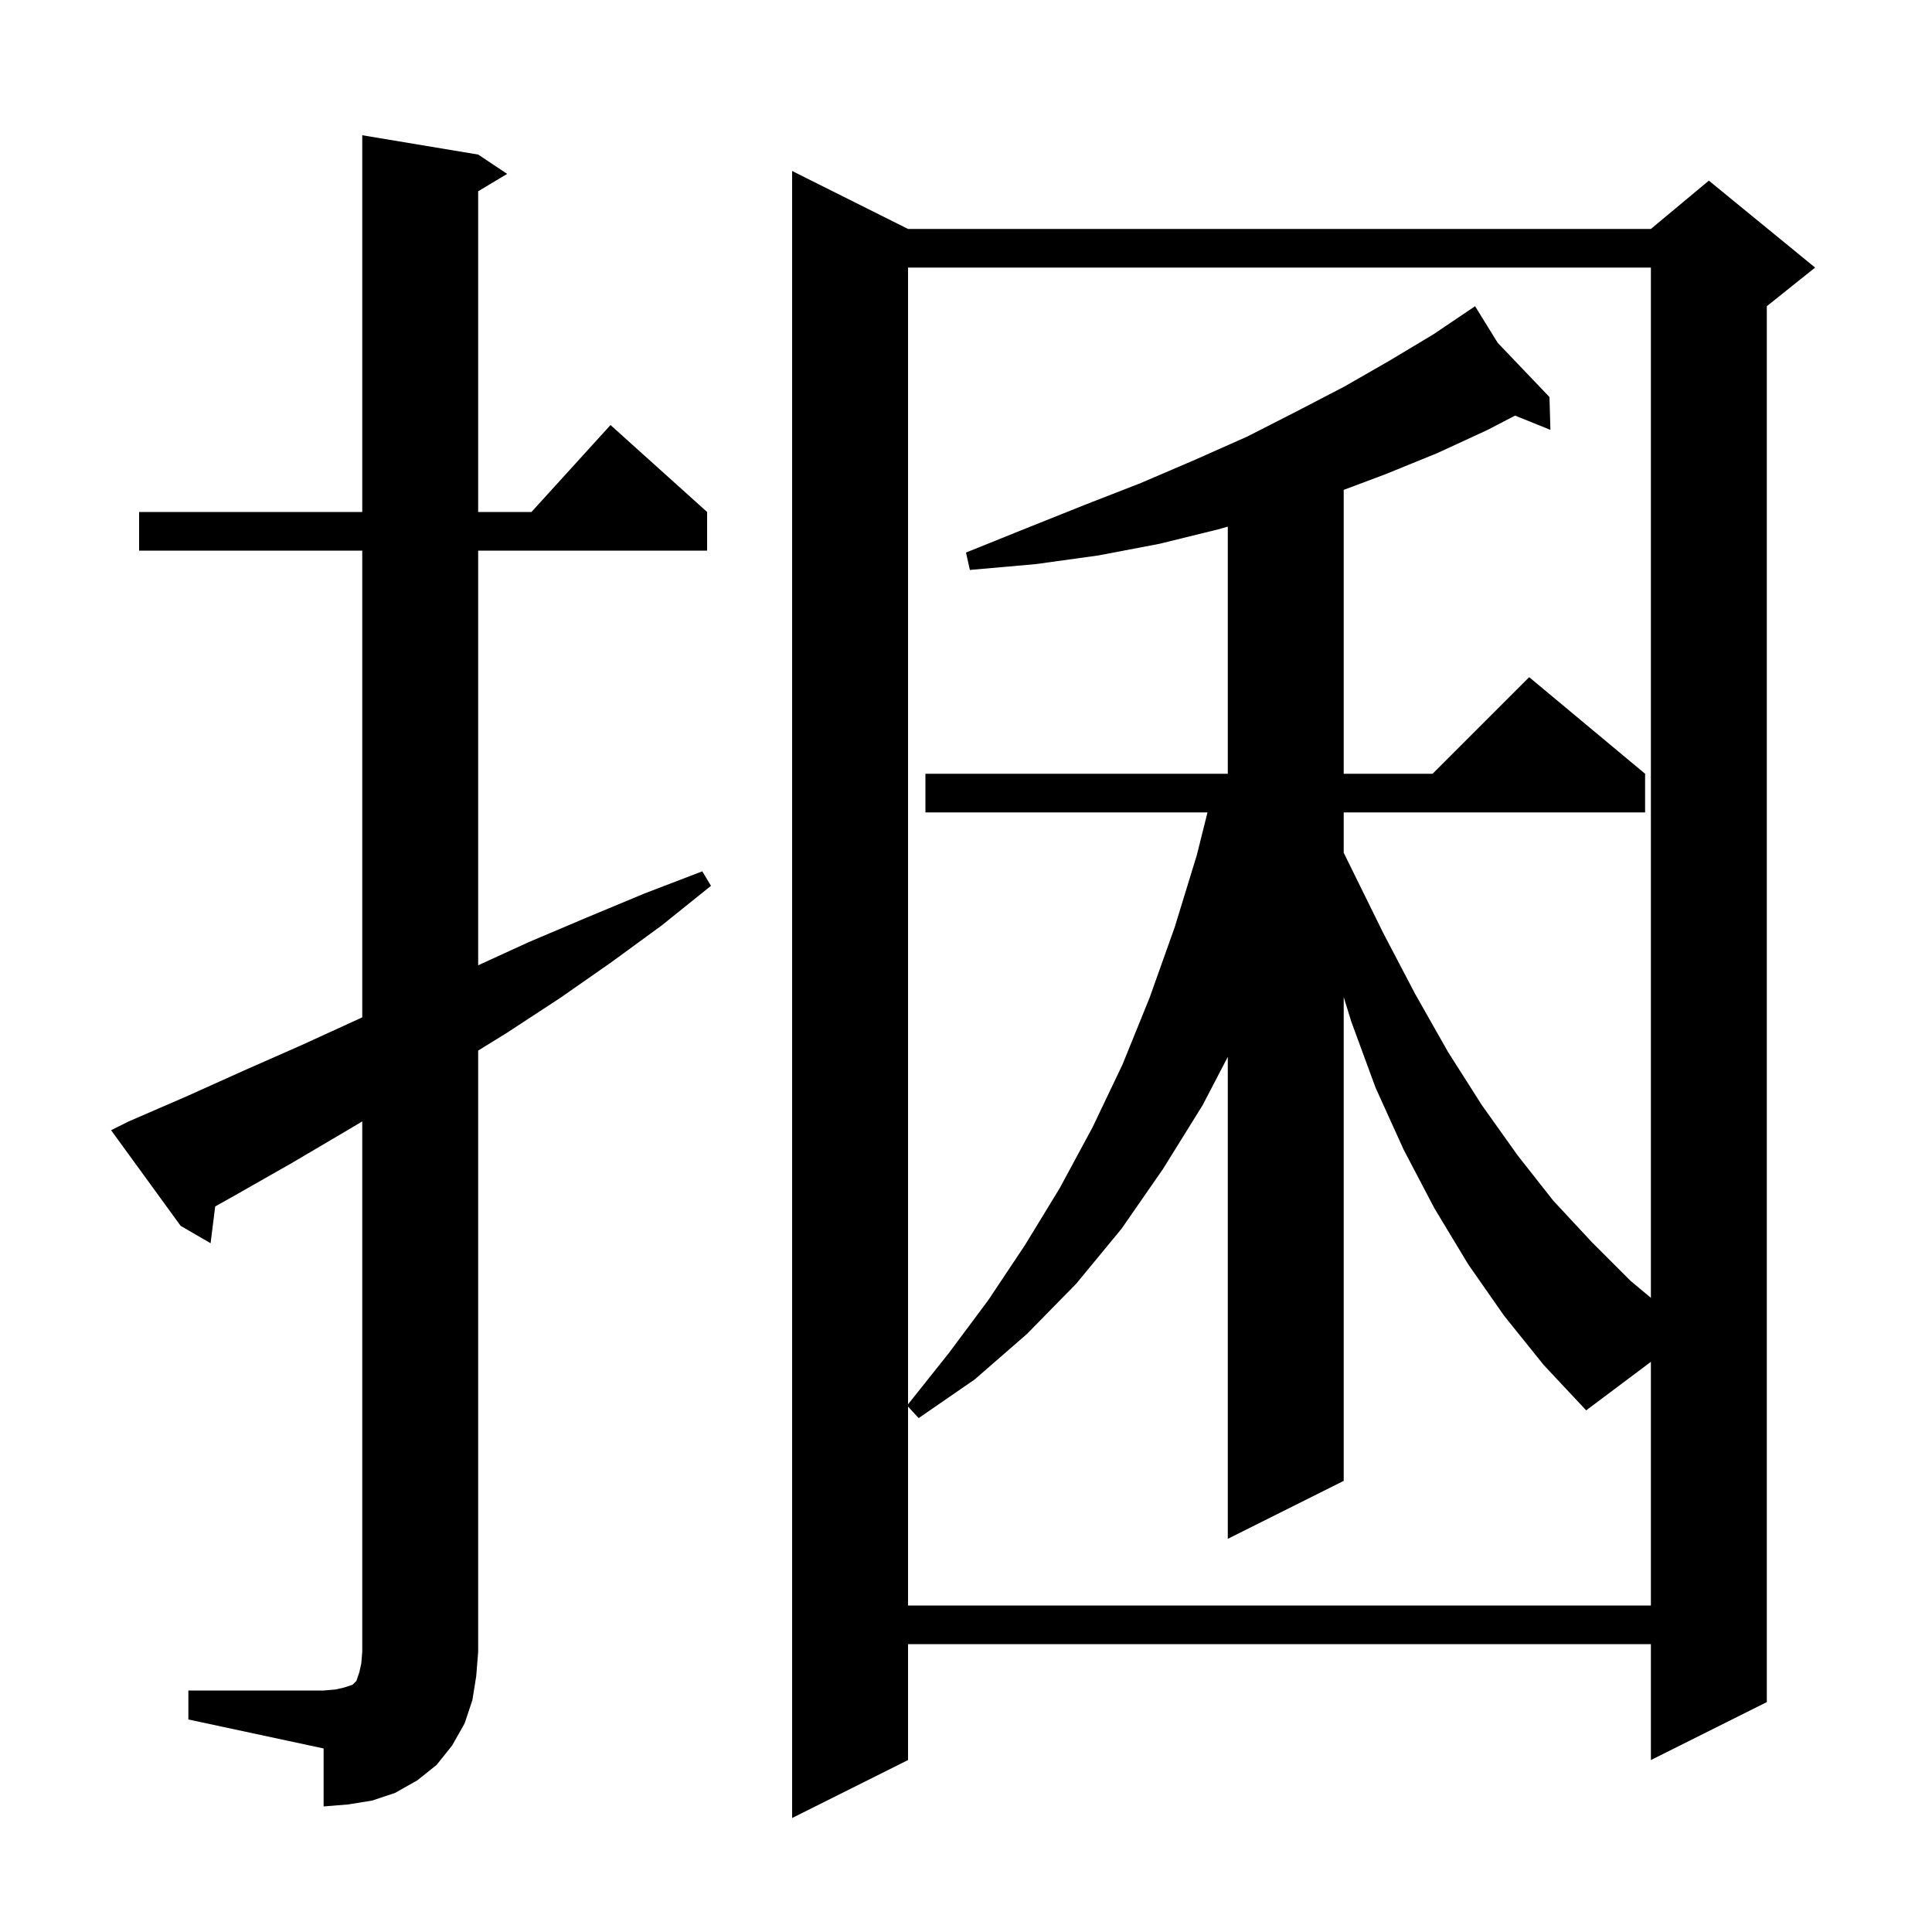 <svg xmlns="http://www.w3.org/2000/svg" xmlns:xlink="http://www.w3.org/1999/xlink" version="1.1" baseProfile="full" viewBox="0 0 200 200" width="200" height="200"><g fill="currentColor"><path d="M 94.0 23.7 L 170.9 23.7 L 176.9 18.7 L 187.9 27.7 L 182.9 31.7 L 182.9 176.2 L 170.9 182.2 L 170.9 170.2 L 94.0 170.2 L 94.0 182.2 L 82.0 188.2 L 82.0 17.7 Z M 19.5 175.0 L 33.5 175.0 L 34.7 174.9 L 35.6 174.7 L 36.5 174.4 L 36.9 174.0 L 37.2 173.1 L 37.4 172.2 L 37.5 171.0 L 37.5 116.086 L 35.8 117.1 L 30.2 120.4 L 24.4 123.7 L 22.276 124.892 L 21.8 128.7 L 18.7 126.9 L 11.5 117.0 L 13.3 116.1 L 19.3 113.5 L 25.3 110.8 L 31.2 108.2 L 37.5 105.317 L 37.5 57.0 L 14.4 57.0 L 14.4 53.0 L 37.5 53.0 L 37.5 14.0 L 49.5 16.0 L 52.5 18.0 L 49.5 19.8 L 49.5 53.0 L 55.018 53.0 L 63.2 44.0 L 73.2 53.0 L 73.2 57.0 L 49.5 57.0 L 49.5 99.925 L 54.8 97.5 L 60.7 95.0 L 66.7 92.5 L 72.7 90.2 L 73.6 91.7 L 68.5 95.8 L 63.3 99.6 L 58.0 103.3 L 52.5 106.9 L 49.5 108.755 L 49.5 171.0 L 49.3 173.5 L 48.9 176.0 L 48.1 178.4 L 46.8 180.7 L 45.2 182.7 L 43.2 184.3 L 40.9 185.6 L 38.5 186.4 L 36.0 186.8 L 33.5 187.0 L 33.5 181.0 L 19.5 178.0 Z M 155.7 136.2 L 152.0 130.9 L 148.5 125.1 L 145.3 119.0 L 142.4 112.6 L 139.9 105.8 L 139.1 103.218 L 139.1 153.3 L 127.1 159.3 L 127.1 109.411 L 124.5 114.4 L 120.4 121.0 L 116.1 127.2 L 111.4 132.9 L 106.3 138.1 L 100.9 142.8 L 95.1 146.8 L 94.0 145.608 L 94.0 166.2 L 170.9 166.2 L 170.9 140.975 L 164.2 146.0 L 159.8 141.3 Z M 94.0 27.7 L 94.0 145.374 L 98.2 140.1 L 102.3 134.6 L 106.1 128.9 L 109.7 123.0 L 113.1 116.7 L 116.2 110.2 L 119.0 103.3 L 121.6 96.0 L 123.9 88.5 L 125.0 84.1 L 95.8 84.1 L 95.8 80.1 L 127.1 80.1 L 127.1 54.517 L 126.1 54.8 L 120.0 56.3 L 113.7 57.5 L 107.2 58.4 L 100.4 59.0 L 100.0 57.2 L 106.2 54.7 L 112.2 52.3 L 118.1 50.0 L 123.7 47.6 L 129.1 45.2 L 134.2 42.6 L 139.2 40.0 L 143.9 37.3 L 148.4 34.6 L 151.919 32.226 L 151.9 32.2 L 151.923 32.224 L 152.7 31.7 L 155.039 35.486 L 160.4 41.1 L 160.5 44.5 L 156.84 43.023 L 154.0 44.5 L 148.8 46.9 L 143.4 49.1 L 139.1 50.712 L 139.1 80.1 L 148.3 80.1 L 158.3 70.1 L 170.3 80.1 L 170.3 84.1 L 139.1 84.1 L 139.1 88.277 L 139.9 89.9 L 143.2 96.6 L 146.5 102.9 L 149.9 108.9 L 153.4 114.4 L 157.1 119.6 L 160.8 124.3 L 164.8 128.6 L 168.8 132.6 L 170.9 134.35 L 170.9 27.7 Z "/></g></svg>